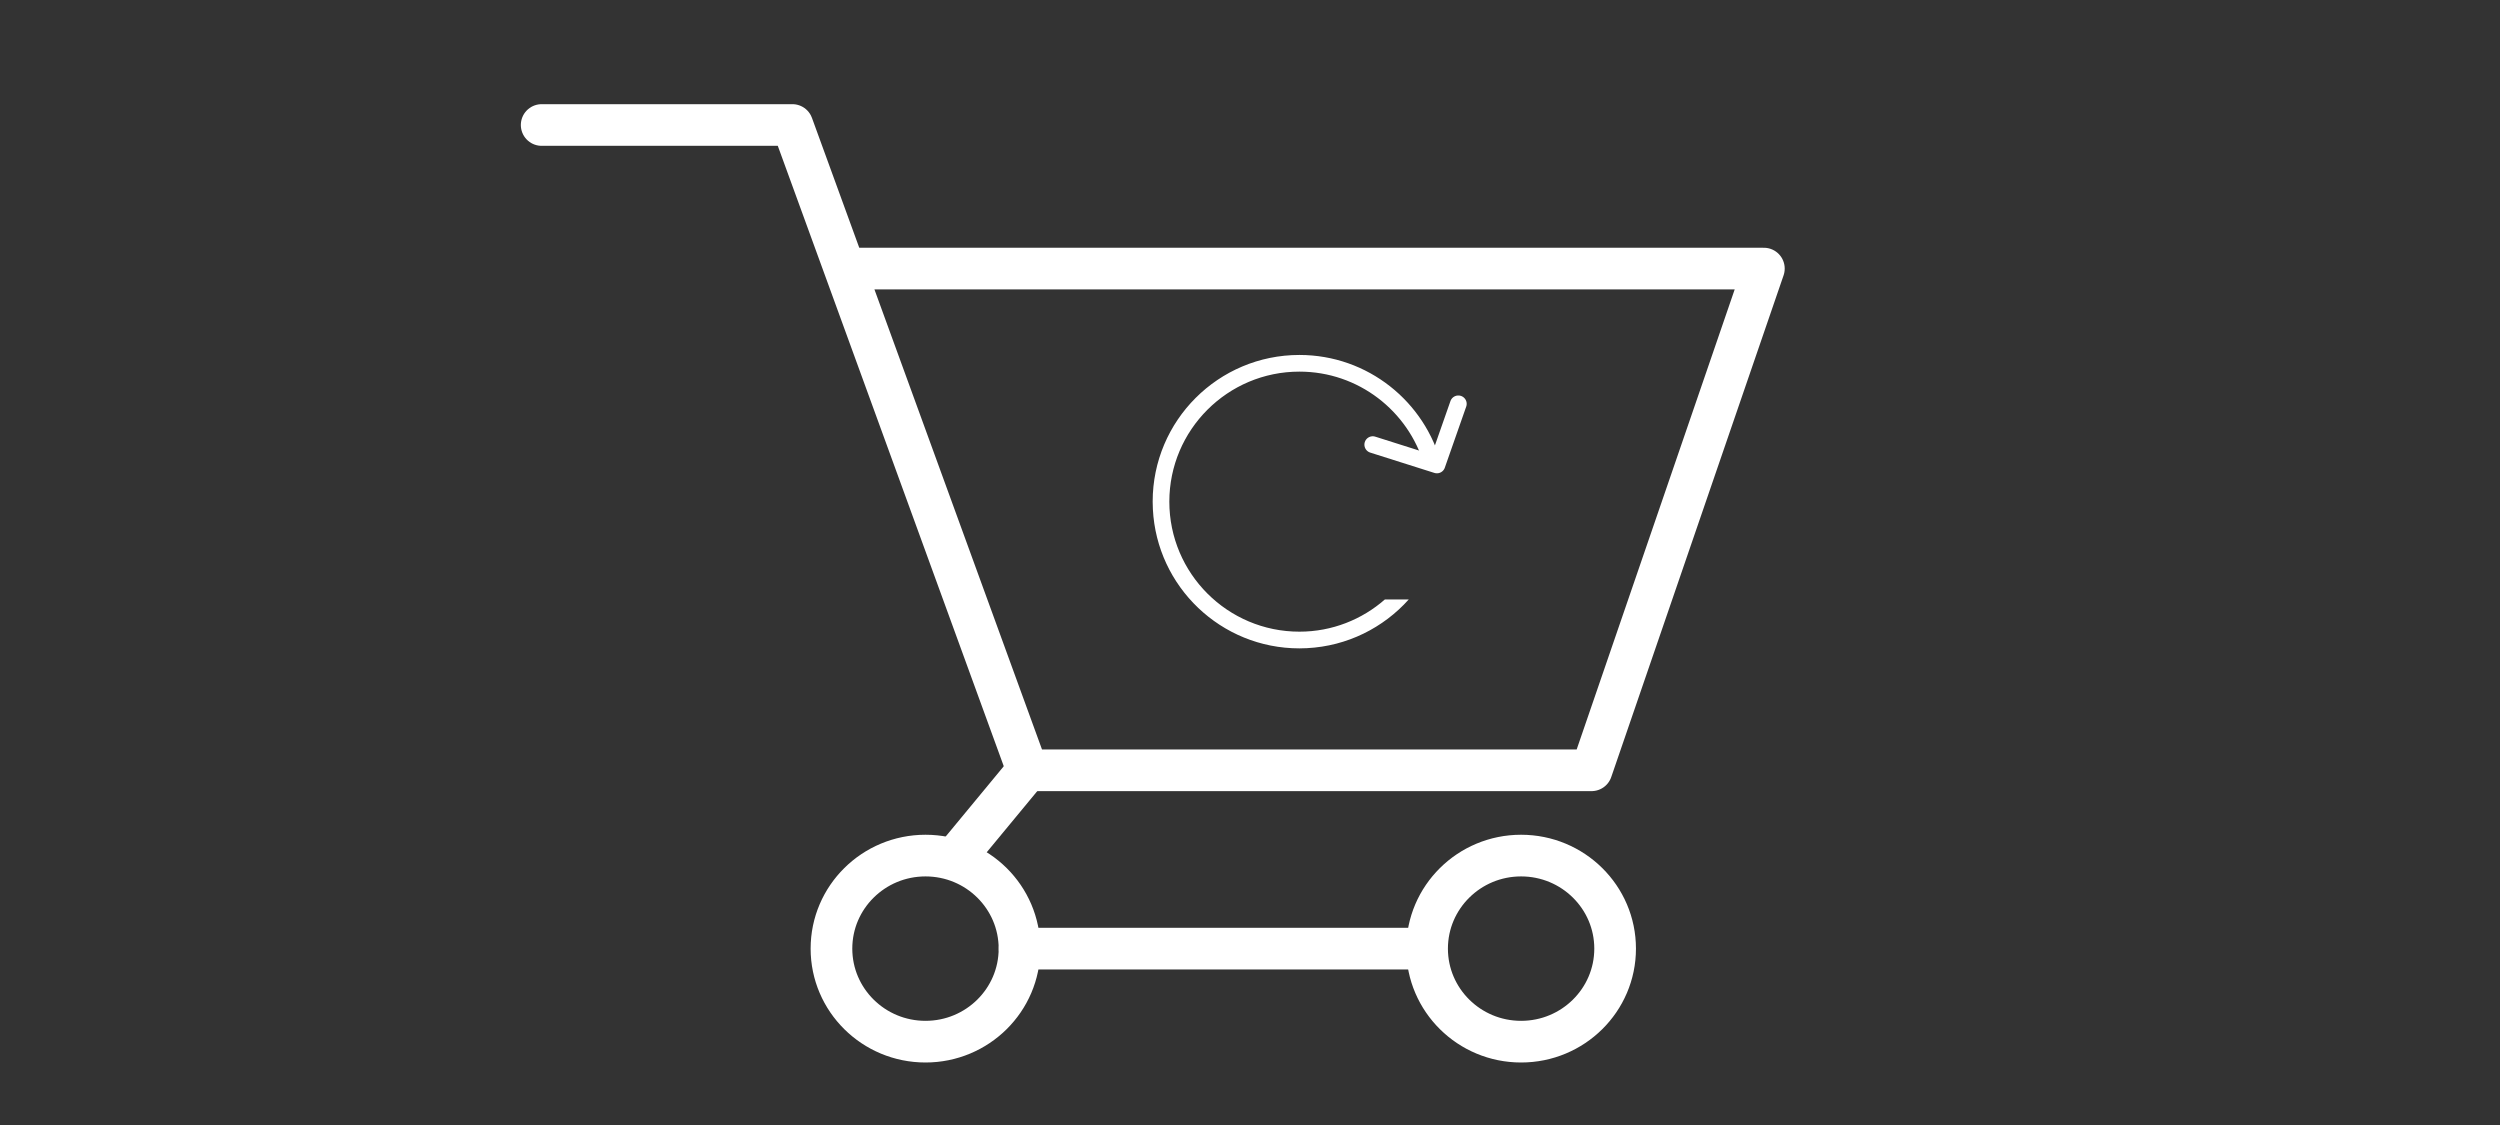 <svg width="60" height="27" viewBox="0 0 60 27" fill="none" xmlns="http://www.w3.org/2000/svg">
<rect x="0" y="0" width="60" height="27" fill="#333333" stroke="none"/>
<path d="M13 3H19.017L24.658 18.487H38.197L42.333 6.446H20.36" stroke="white" stroke-linecap="round" stroke-linejoin="round"/>
<path d="M24.659 18.487L22.967 20.534" stroke="white" stroke-linecap="round" stroke-linejoin="round"/>
<path d="M22.212 25C23.458 25 24.468 24 24.468 22.767C24.468 21.534 23.458 20.534 22.212 20.534C20.965 20.534 19.955 21.534 19.955 22.767C19.955 24 20.965 25 22.212 25Z" stroke="white" stroke-linecap="round" stroke-linejoin="round"/>
<path d="M36.506 25C37.753 25 38.763 24 38.763 22.767C38.763 21.534 37.753 20.534 36.506 20.534C35.26 20.534 34.25 21.534 34.25 22.767C34.25 24 35.26 25 36.506 25Z" stroke="white" stroke-linecap="round" stroke-linejoin="round"/>
<path d="M24.471 22.767H34.06" stroke="white" stroke-linecap="round" stroke-linejoin="round"/>
<path d="M31.186 8.519C29.241 8.519 27.664 10.095 27.664 12.039L27.669 12.221C27.763 14.081 29.302 15.561 31.186 15.561L31.366 15.556C32.336 15.507 33.202 15.065 33.81 14.387H33.237C32.689 14.867 31.972 15.16 31.186 15.16C29.462 15.16 28.064 13.762 28.064 12.039C28.065 10.316 29.463 8.919 31.186 8.919C32.603 8.919 33.8 9.865 34.18 11.159H34.596C34.205 9.641 32.826 8.519 31.186 8.519Z" fill="white"/>
<path d="M35 9.692L34.486 11.159L32.946 10.671" stroke="white" stroke-width="0.401" stroke-linecap="round" stroke-linejoin="round"/>
</svg>
